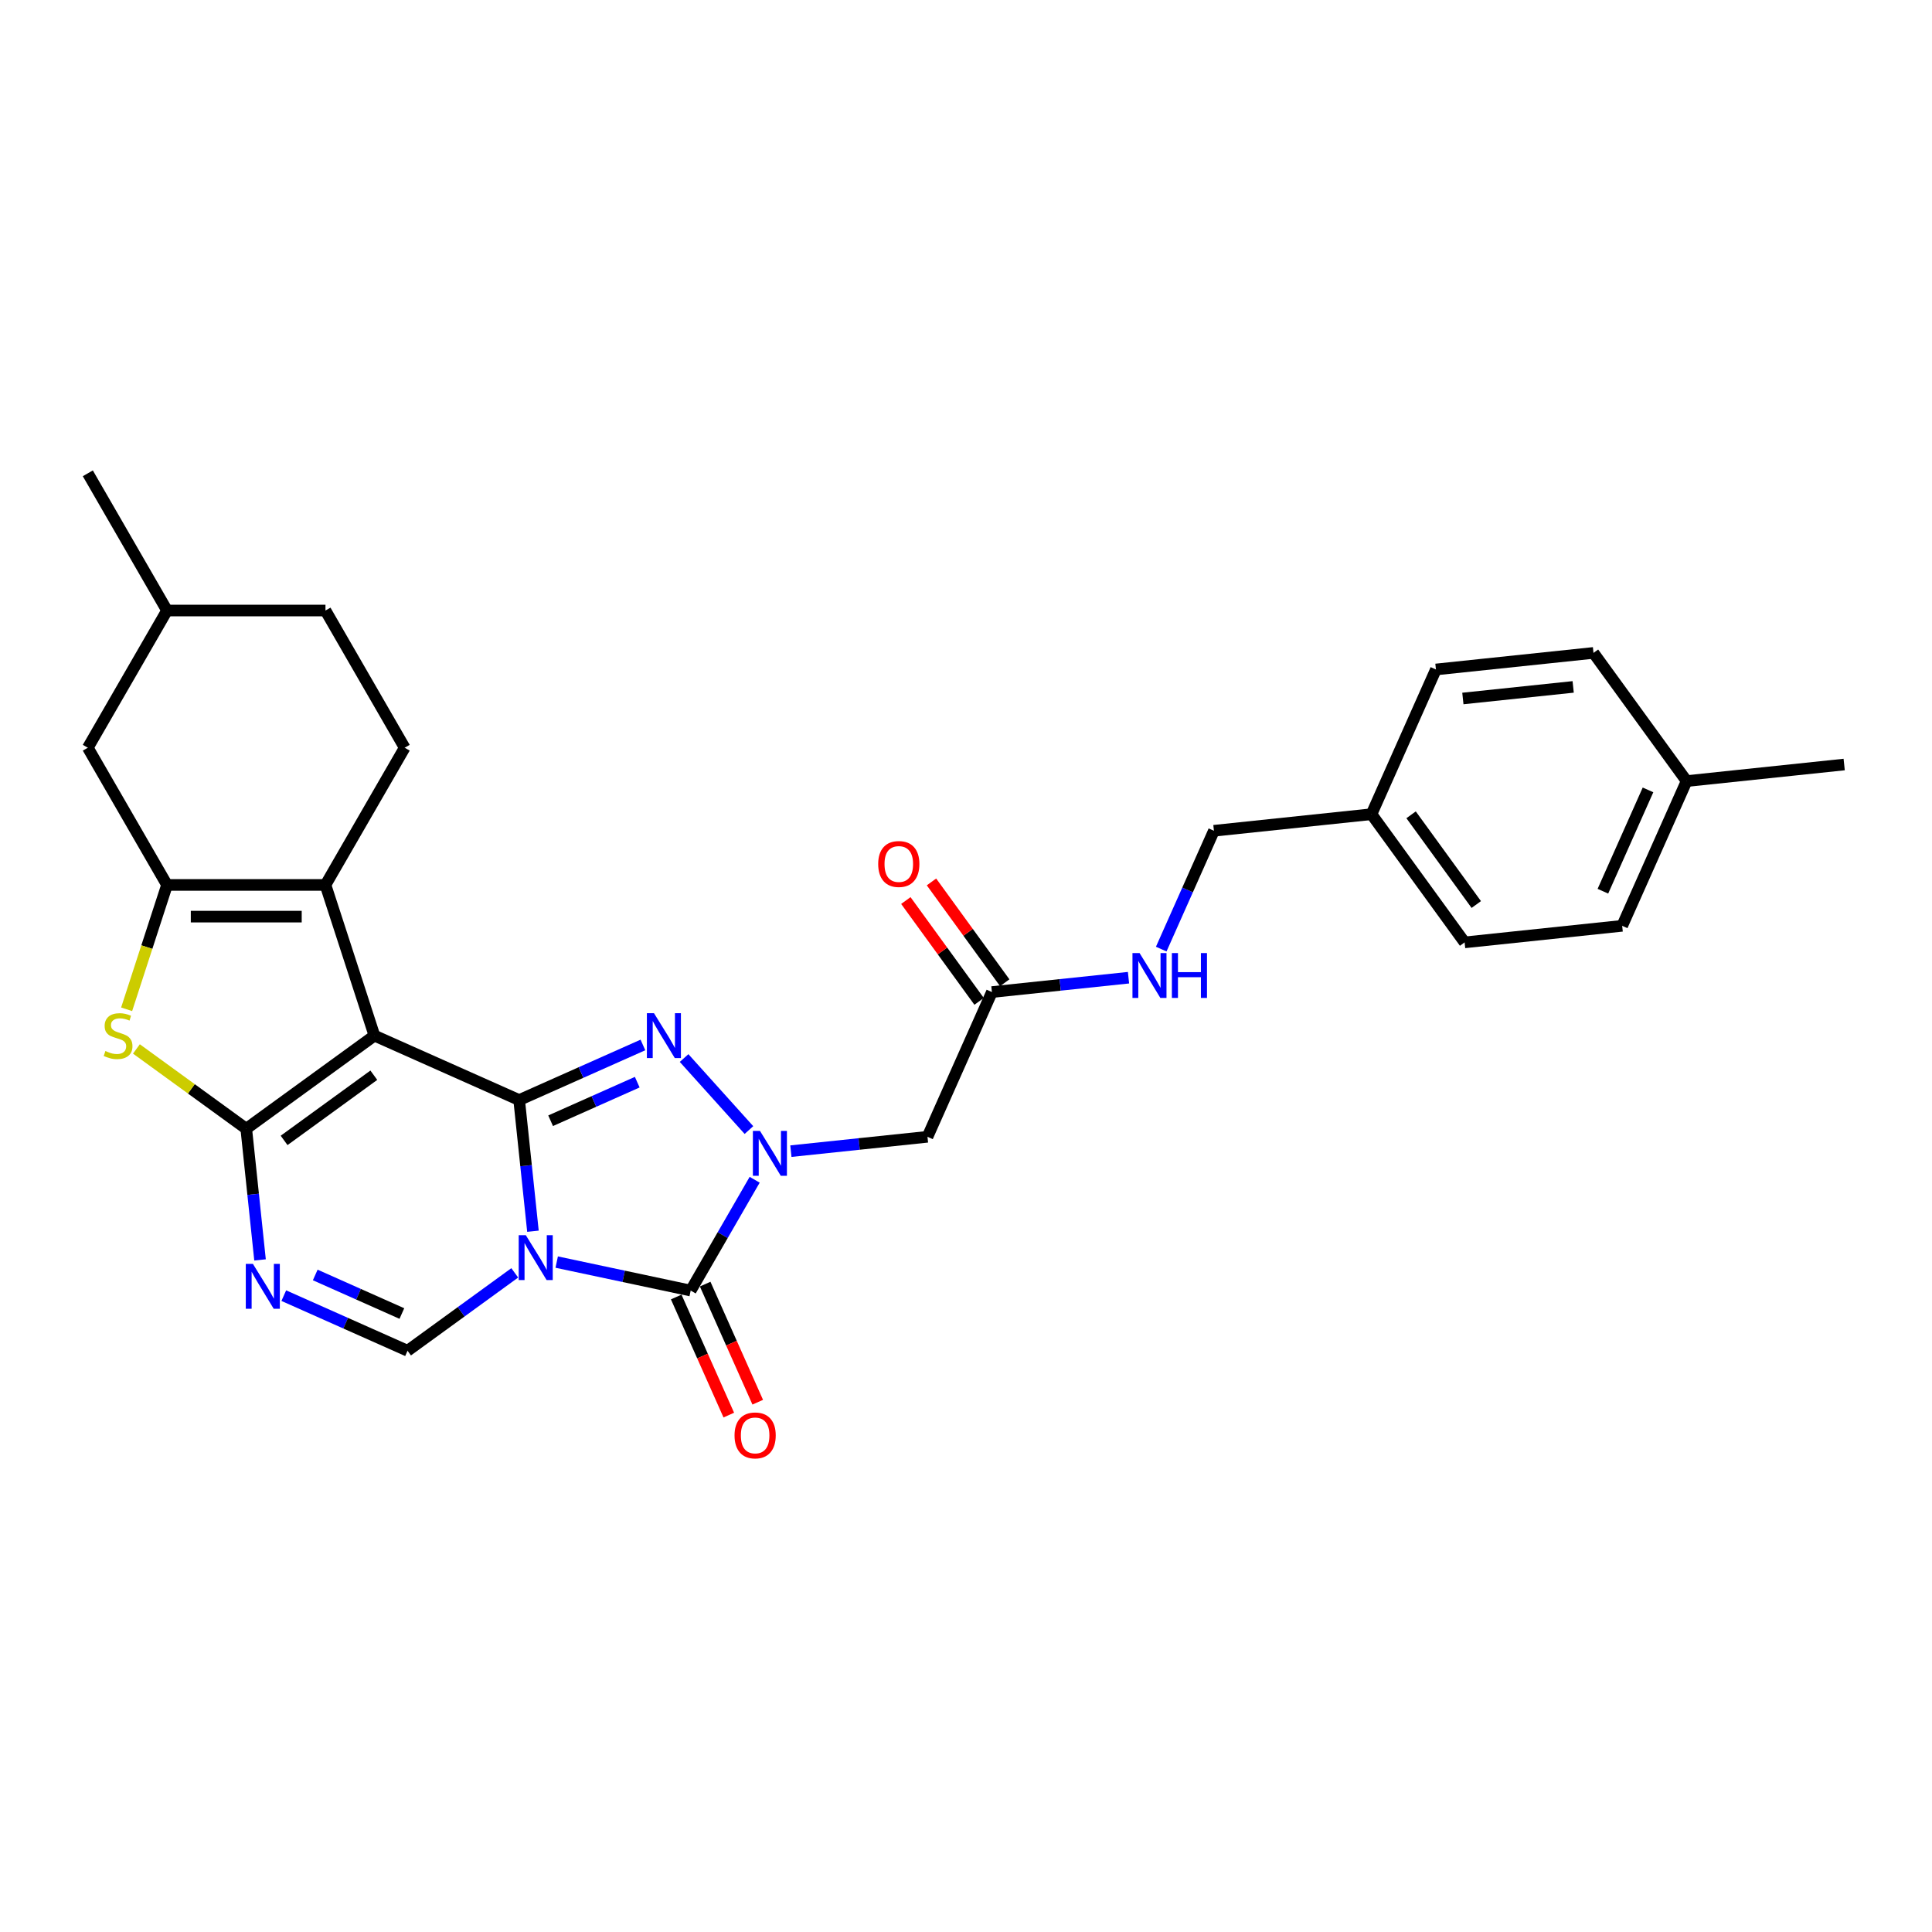 <?xml version='1.0' encoding='iso-8859-1'?>
<svg version='1.1' baseProfile='full'
              xmlns='http://www.w3.org/2000/svg'
                      xmlns:rdkit='http://www.rdkit.org/xml'
                      xmlns:xlink='http://www.w3.org/1999/xlink'
                  xml:space='preserve'
width='1000px' height='1000px' viewBox='0 0 1000 1000'>
<!-- END OF HEADER -->
<rect style='opacity:1.0;fill:#FFFFFF;stroke:none' width='1000' height='1000' x='0' y='0'> </rect>
<path class='bond-0' d='M 275.853,637.281 L 272.285,603.335' style='fill:none;fill-rule:evenodd;stroke:#0000FF;stroke-width:6px;stroke-linecap:butt;stroke-linejoin:miter;stroke-opacity:1' />
<path class='bond-0' d='M 272.285,603.335 L 268.717,569.388' style='fill:none;fill-rule:evenodd;stroke:#000000;stroke-width:6px;stroke-linecap:butt;stroke-linejoin:miter;stroke-opacity:1' />
<path class='bond-5' d='M 288.147,653.251 L 322.824,660.622' style='fill:none;fill-rule:evenodd;stroke:#0000FF;stroke-width:6px;stroke-linecap:butt;stroke-linejoin:miter;stroke-opacity:1' />
<path class='bond-5' d='M 322.824,660.622 L 357.502,667.993' style='fill:none;fill-rule:evenodd;stroke:#000000;stroke-width:6px;stroke-linecap:butt;stroke-linejoin:miter;stroke-opacity:1' />
<path class='bond-10' d='M 266.432,658.832 L 238.689,678.988' style='fill:none;fill-rule:evenodd;stroke:#0000FF;stroke-width:6px;stroke-linecap:butt;stroke-linejoin:miter;stroke-opacity:1' />
<path class='bond-10' d='M 238.689,678.988 L 210.946,699.144' style='fill:none;fill-rule:evenodd;stroke:#000000;stroke-width:6px;stroke-linecap:butt;stroke-linejoin:miter;stroke-opacity:1' />
<path class='bond-1' d='M 268.717,569.388 L 193.802,536.034' style='fill:none;fill-rule:evenodd;stroke:#000000;stroke-width:6px;stroke-linecap:butt;stroke-linejoin:miter;stroke-opacity:1' />
<path class='bond-4' d='M 268.717,569.388 L 300.746,555.128' style='fill:none;fill-rule:evenodd;stroke:#000000;stroke-width:6px;stroke-linecap:butt;stroke-linejoin:miter;stroke-opacity:1' />
<path class='bond-4' d='M 300.746,555.128 L 332.775,540.868' style='fill:none;fill-rule:evenodd;stroke:#0000FF;stroke-width:6px;stroke-linecap:butt;stroke-linejoin:miter;stroke-opacity:1' />
<path class='bond-4' d='M 284.997,580.093 L 307.417,570.111' style='fill:none;fill-rule:evenodd;stroke:#000000;stroke-width:6px;stroke-linecap:butt;stroke-linejoin:miter;stroke-opacity:1' />
<path class='bond-4' d='M 307.417,570.111 L 329.837,560.129' style='fill:none;fill-rule:evenodd;stroke:#0000FF;stroke-width:6px;stroke-linecap:butt;stroke-linejoin:miter;stroke-opacity:1' />
<path class='bond-7' d='M 193.802,536.034 L 168.462,458.042' style='fill:none;fill-rule:evenodd;stroke:#000000;stroke-width:6px;stroke-linecap:butt;stroke-linejoin:miter;stroke-opacity:1' />
<path class='bond-30' d='M 193.802,536.034 L 127.459,584.235' style='fill:none;fill-rule:evenodd;stroke:#000000;stroke-width:6px;stroke-linecap:butt;stroke-linejoin:miter;stroke-opacity:1' />
<path class='bond-30' d='M 193.491,556.532 L 147.051,590.273' style='fill:none;fill-rule:evenodd;stroke:#000000;stroke-width:6px;stroke-linecap:butt;stroke-linejoin:miter;stroke-opacity:1' />
<path class='bond-2' d='M 127.459,584.235 L 131.027,618.181' style='fill:none;fill-rule:evenodd;stroke:#000000;stroke-width:6px;stroke-linecap:butt;stroke-linejoin:miter;stroke-opacity:1' />
<path class='bond-2' d='M 131.027,618.181 L 134.595,652.128' style='fill:none;fill-rule:evenodd;stroke:#0000FF;stroke-width:6px;stroke-linecap:butt;stroke-linejoin:miter;stroke-opacity:1' />
<path class='bond-9' d='M 127.459,584.235 L 99.036,563.584' style='fill:none;fill-rule:evenodd;stroke:#000000;stroke-width:6px;stroke-linecap:butt;stroke-linejoin:miter;stroke-opacity:1' />
<path class='bond-9' d='M 99.036,563.584 L 70.612,542.933' style='fill:none;fill-rule:evenodd;stroke:#CCCC00;stroke-width:6px;stroke-linecap:butt;stroke-linejoin:miter;stroke-opacity:1' />
<path class='bond-3' d='M 390.616,610.637 L 374.059,639.315' style='fill:none;fill-rule:evenodd;stroke:#0000FF;stroke-width:6px;stroke-linecap:butt;stroke-linejoin:miter;stroke-opacity:1' />
<path class='bond-3' d='M 374.059,639.315 L 357.502,667.993' style='fill:none;fill-rule:evenodd;stroke:#000000;stroke-width:6px;stroke-linecap:butt;stroke-linejoin:miter;stroke-opacity:1' />
<path class='bond-11' d='M 409.362,595.834 L 444.711,592.118' style='fill:none;fill-rule:evenodd;stroke:#0000FF;stroke-width:6px;stroke-linecap:butt;stroke-linejoin:miter;stroke-opacity:1' />
<path class='bond-11' d='M 444.711,592.118 L 480.06,588.403' style='fill:none;fill-rule:evenodd;stroke:#000000;stroke-width:6px;stroke-linecap:butt;stroke-linejoin:miter;stroke-opacity:1' />
<path class='bond-29' d='M 387.647,584.917 L 354.084,547.641' style='fill:none;fill-rule:evenodd;stroke:#0000FF;stroke-width:6px;stroke-linecap:butt;stroke-linejoin:miter;stroke-opacity:1' />
<path class='bond-14' d='M 350.01,671.328 L 363.617,701.889' style='fill:none;fill-rule:evenodd;stroke:#000000;stroke-width:6px;stroke-linecap:butt;stroke-linejoin:miter;stroke-opacity:1' />
<path class='bond-14' d='M 363.617,701.889 L 377.224,732.45' style='fill:none;fill-rule:evenodd;stroke:#FF0000;stroke-width:6px;stroke-linecap:butt;stroke-linejoin:miter;stroke-opacity:1' />
<path class='bond-14' d='M 364.993,664.658 L 378.6,695.218' style='fill:none;fill-rule:evenodd;stroke:#000000;stroke-width:6px;stroke-linecap:butt;stroke-linejoin:miter;stroke-opacity:1' />
<path class='bond-14' d='M 378.6,695.218 L 392.207,725.779' style='fill:none;fill-rule:evenodd;stroke:#FF0000;stroke-width:6px;stroke-linecap:butt;stroke-linejoin:miter;stroke-opacity:1' />
<path class='bond-6' d='M 146.888,670.624 L 178.917,684.884' style='fill:none;fill-rule:evenodd;stroke:#0000FF;stroke-width:6px;stroke-linecap:butt;stroke-linejoin:miter;stroke-opacity:1' />
<path class='bond-6' d='M 178.917,684.884 L 210.946,699.144' style='fill:none;fill-rule:evenodd;stroke:#000000;stroke-width:6px;stroke-linecap:butt;stroke-linejoin:miter;stroke-opacity:1' />
<path class='bond-6' d='M 163.168,659.919 L 185.588,669.901' style='fill:none;fill-rule:evenodd;stroke:#0000FF;stroke-width:6px;stroke-linecap:butt;stroke-linejoin:miter;stroke-opacity:1' />
<path class='bond-6' d='M 185.588,669.901 L 208.008,679.883' style='fill:none;fill-rule:evenodd;stroke:#000000;stroke-width:6px;stroke-linecap:butt;stroke-linejoin:miter;stroke-opacity:1' />
<path class='bond-8' d='M 168.462,458.042 L 86.457,458.042' style='fill:none;fill-rule:evenodd;stroke:#000000;stroke-width:6px;stroke-linecap:butt;stroke-linejoin:miter;stroke-opacity:1' />
<path class='bond-8' d='M 156.161,474.443 L 98.758,474.443' style='fill:none;fill-rule:evenodd;stroke:#000000;stroke-width:6px;stroke-linecap:butt;stroke-linejoin:miter;stroke-opacity:1' />
<path class='bond-13' d='M 168.462,458.042 L 209.464,387.024' style='fill:none;fill-rule:evenodd;stroke:#000000;stroke-width:6px;stroke-linecap:butt;stroke-linejoin:miter;stroke-opacity:1' />
<path class='bond-15' d='M 86.457,458.042 L 45.455,387.024' style='fill:none;fill-rule:evenodd;stroke:#000000;stroke-width:6px;stroke-linecap:butt;stroke-linejoin:miter;stroke-opacity:1' />
<path class='bond-31' d='M 86.457,458.042 L 76.001,490.223' style='fill:none;fill-rule:evenodd;stroke:#000000;stroke-width:6px;stroke-linecap:butt;stroke-linejoin:miter;stroke-opacity:1' />
<path class='bond-31' d='M 76.001,490.223 L 65.544,522.404' style='fill:none;fill-rule:evenodd;stroke:#CCCC00;stroke-width:6px;stroke-linecap:butt;stroke-linejoin:miter;stroke-opacity:1' />
<path class='bond-12' d='M 480.06,588.403 L 513.414,513.488' style='fill:none;fill-rule:evenodd;stroke:#000000;stroke-width:6px;stroke-linecap:butt;stroke-linejoin:miter;stroke-opacity:1' />
<path class='bond-16' d='M 513.414,513.488 L 548.763,509.773' style='fill:none;fill-rule:evenodd;stroke:#000000;stroke-width:6px;stroke-linecap:butt;stroke-linejoin:miter;stroke-opacity:1' />
<path class='bond-16' d='M 548.763,509.773 L 584.112,506.057' style='fill:none;fill-rule:evenodd;stroke:#0000FF;stroke-width:6px;stroke-linecap:butt;stroke-linejoin:miter;stroke-opacity:1' />
<path class='bond-17' d='M 520.048,508.668 L 501.089,482.573' style='fill:none;fill-rule:evenodd;stroke:#000000;stroke-width:6px;stroke-linecap:butt;stroke-linejoin:miter;stroke-opacity:1' />
<path class='bond-17' d='M 501.089,482.573 L 482.131,456.479' style='fill:none;fill-rule:evenodd;stroke:#FF0000;stroke-width:6px;stroke-linecap:butt;stroke-linejoin:miter;stroke-opacity:1' />
<path class='bond-17' d='M 506.78,518.308 L 487.821,492.214' style='fill:none;fill-rule:evenodd;stroke:#000000;stroke-width:6px;stroke-linecap:butt;stroke-linejoin:miter;stroke-opacity:1' />
<path class='bond-17' d='M 487.821,492.214 L 468.862,466.119' style='fill:none;fill-rule:evenodd;stroke:#FF0000;stroke-width:6px;stroke-linecap:butt;stroke-linejoin:miter;stroke-opacity:1' />
<path class='bond-18' d='M 209.464,387.024 L 168.462,316.006' style='fill:none;fill-rule:evenodd;stroke:#000000;stroke-width:6px;stroke-linecap:butt;stroke-linejoin:miter;stroke-opacity:1' />
<path class='bond-32' d='M 45.455,387.024 L 86.457,316.006' style='fill:none;fill-rule:evenodd;stroke:#000000;stroke-width:6px;stroke-linecap:butt;stroke-linejoin:miter;stroke-opacity:1' />
<path class='bond-19' d='M 601.052,491.254 L 614.688,460.628' style='fill:none;fill-rule:evenodd;stroke:#0000FF;stroke-width:6px;stroke-linecap:butt;stroke-linejoin:miter;stroke-opacity:1' />
<path class='bond-19' d='M 614.688,460.628 L 628.324,430.001' style='fill:none;fill-rule:evenodd;stroke:#000000;stroke-width:6px;stroke-linecap:butt;stroke-linejoin:miter;stroke-opacity:1' />
<path class='bond-21' d='M 168.462,316.006 L 86.457,316.006' style='fill:none;fill-rule:evenodd;stroke:#000000;stroke-width:6px;stroke-linecap:butt;stroke-linejoin:miter;stroke-opacity:1' />
<path class='bond-20' d='M 628.324,430.001 L 709.879,421.429' style='fill:none;fill-rule:evenodd;stroke:#000000;stroke-width:6px;stroke-linecap:butt;stroke-linejoin:miter;stroke-opacity:1' />
<path class='bond-23' d='M 709.879,421.429 L 743.233,346.514' style='fill:none;fill-rule:evenodd;stroke:#000000;stroke-width:6px;stroke-linecap:butt;stroke-linejoin:miter;stroke-opacity:1' />
<path class='bond-24' d='M 709.879,421.429 L 758.08,487.773' style='fill:none;fill-rule:evenodd;stroke:#000000;stroke-width:6px;stroke-linecap:butt;stroke-linejoin:miter;stroke-opacity:1' />
<path class='bond-24' d='M 730.378,421.741 L 764.119,468.181' style='fill:none;fill-rule:evenodd;stroke:#000000;stroke-width:6px;stroke-linecap:butt;stroke-linejoin:miter;stroke-opacity:1' />
<path class='bond-28' d='M 86.457,316.006 L 45.455,244.988' style='fill:none;fill-rule:evenodd;stroke:#000000;stroke-width:6px;stroke-linecap:butt;stroke-linejoin:miter;stroke-opacity:1' />
<path class='bond-22' d='M 872.99,404.286 L 839.636,479.201' style='fill:none;fill-rule:evenodd;stroke:#000000;stroke-width:6px;stroke-linecap:butt;stroke-linejoin:miter;stroke-opacity:1' />
<path class='bond-22' d='M 853.004,408.852 L 829.656,461.293' style='fill:none;fill-rule:evenodd;stroke:#000000;stroke-width:6px;stroke-linecap:butt;stroke-linejoin:miter;stroke-opacity:1' />
<path class='bond-27' d='M 872.99,404.286 L 954.545,395.714' style='fill:none;fill-rule:evenodd;stroke:#000000;stroke-width:6px;stroke-linecap:butt;stroke-linejoin:miter;stroke-opacity:1' />
<path class='bond-33' d='M 872.99,404.286 L 824.789,337.943' style='fill:none;fill-rule:evenodd;stroke:#000000;stroke-width:6px;stroke-linecap:butt;stroke-linejoin:miter;stroke-opacity:1' />
<path class='bond-26' d='M 743.233,346.514 L 824.789,337.943' style='fill:none;fill-rule:evenodd;stroke:#000000;stroke-width:6px;stroke-linecap:butt;stroke-linejoin:miter;stroke-opacity:1' />
<path class='bond-26' d='M 757.181,361.54 L 814.27,355.539' style='fill:none;fill-rule:evenodd;stroke:#000000;stroke-width:6px;stroke-linecap:butt;stroke-linejoin:miter;stroke-opacity:1' />
<path class='bond-25' d='M 758.08,487.773 L 839.636,479.201' style='fill:none;fill-rule:evenodd;stroke:#000000;stroke-width:6px;stroke-linecap:butt;stroke-linejoin:miter;stroke-opacity:1' />
<path  class='atom-0' d='M 272.156 639.331
L 279.766 651.632
Q 280.52 652.846, 281.734 655.044
Q 282.948 657.241, 283.013 657.372
L 283.013 639.331
L 286.097 639.331
L 286.097 662.555
L 282.915 662.555
L 274.747 649.106
Q 273.796 647.532, 272.779 645.728
Q 271.795 643.924, 271.5 643.366
L 271.5 662.555
L 268.482 662.555
L 268.482 639.331
L 272.156 639.331
' fill='#0000FF'/>
<path  class='atom-4' d='M 393.371 585.363
L 400.981 597.664
Q 401.735 598.877, 402.949 601.075
Q 404.163 603.273, 404.228 603.404
L 404.228 585.363
L 407.312 585.363
L 407.312 608.587
L 404.13 608.587
L 395.962 595.138
Q 395.011 593.564, 393.994 591.759
Q 393.01 589.955, 392.715 589.398
L 392.715 608.587
L 389.697 608.587
L 389.697 585.363
L 393.371 585.363
' fill='#0000FF'/>
<path  class='atom-5' d='M 338.499 524.422
L 346.109 536.722
Q 346.863 537.936, 348.077 540.134
Q 349.291 542.332, 349.356 542.463
L 349.356 524.422
L 352.44 524.422
L 352.44 547.645
L 349.258 547.645
L 341.09 534.197
Q 340.139 532.622, 339.122 530.818
Q 338.138 529.014, 337.843 528.456
L 337.843 547.645
L 334.825 547.645
L 334.825 524.422
L 338.499 524.422
' fill='#0000FF'/>
<path  class='atom-7' d='M 130.898 654.178
L 138.508 666.479
Q 139.262 667.693, 140.476 669.89
Q 141.689 672.088, 141.755 672.219
L 141.755 654.178
L 144.838 654.178
L 144.838 677.402
L 141.657 677.402
L 133.489 663.953
Q 132.538 662.379, 131.521 660.575
Q 130.537 658.771, 130.242 658.213
L 130.242 677.402
L 127.224 677.402
L 127.224 654.178
L 130.898 654.178
' fill='#0000FF'/>
<path  class='atom-10' d='M 54.556 544.004
Q 54.818 544.103, 55.901 544.562
Q 56.983 545.021, 58.164 545.316
Q 59.377 545.579, 60.558 545.579
Q 62.756 545.579, 64.035 544.529
Q 65.315 543.447, 65.315 541.577
Q 65.315 540.298, 64.659 539.511
Q 64.035 538.723, 63.051 538.297
Q 62.067 537.87, 60.427 537.378
Q 58.361 536.755, 57.114 536.165
Q 55.901 535.574, 55.015 534.328
Q 54.162 533.081, 54.162 530.982
Q 54.162 528.063, 56.13 526.259
Q 58.131 524.454, 62.067 524.454
Q 64.757 524.454, 67.808 525.734
L 67.053 528.26
Q 64.265 527.111, 62.166 527.111
Q 59.902 527.111, 58.656 528.063
Q 57.409 528.981, 57.442 530.588
Q 57.442 531.835, 58.066 532.589
Q 58.721 533.344, 59.64 533.77
Q 60.591 534.197, 62.166 534.689
Q 64.265 535.345, 65.511 536.001
Q 66.758 536.657, 67.644 538.002
Q 68.562 539.314, 68.562 541.577
Q 68.562 544.792, 66.397 546.53
Q 64.265 548.236, 60.69 548.236
Q 58.623 548.236, 57.049 547.777
Q 55.507 547.35, 53.67 546.596
L 54.556 544.004
' fill='#CCCC00'/>
<path  class='atom-15' d='M 380.196 742.974
Q 380.196 737.397, 382.951 734.281
Q 385.706 731.165, 390.856 731.165
Q 396.006 731.165, 398.761 734.281
Q 401.517 737.397, 401.517 742.974
Q 401.517 748.616, 398.729 751.83
Q 395.94 755.012, 390.856 755.012
Q 385.739 755.012, 382.951 751.83
Q 380.196 748.648, 380.196 742.974
M 390.856 752.388
Q 394.399 752.388, 396.301 750.026
Q 398.237 747.631, 398.237 742.974
Q 398.237 738.414, 396.301 736.118
Q 394.399 733.789, 390.856 733.789
Q 387.314 733.789, 385.378 736.085
Q 383.476 738.381, 383.476 742.974
Q 383.476 747.664, 385.378 750.026
Q 387.314 752.388, 390.856 752.388
' fill='#FF0000'/>
<path  class='atom-17' d='M 589.836 493.304
L 597.446 505.605
Q 598.2 506.819, 599.414 509.016
Q 600.628 511.214, 600.693 511.345
L 600.693 493.304
L 603.777 493.304
L 603.777 516.528
L 600.595 516.528
L 592.427 503.079
Q 591.476 501.505, 590.459 499.701
Q 589.475 497.897, 589.18 497.339
L 589.18 516.528
L 586.162 516.528
L 586.162 493.304
L 589.836 493.304
' fill='#0000FF'/>
<path  class='atom-17' d='M 606.565 493.304
L 609.714 493.304
L 609.714 503.178
L 621.588 503.178
L 621.588 493.304
L 624.737 493.304
L 624.737 516.528
L 621.588 516.528
L 621.588 505.802
L 609.714 505.802
L 609.714 516.528
L 606.565 516.528
L 606.565 493.304
' fill='#0000FF'/>
<path  class='atom-18' d='M 454.552 447.211
Q 454.552 441.634, 457.308 438.518
Q 460.063 435.402, 465.213 435.402
Q 470.363 435.402, 473.118 438.518
Q 475.873 441.634, 475.873 447.211
Q 475.873 452.852, 473.085 456.067
Q 470.297 459.249, 465.213 459.249
Q 460.096 459.249, 457.308 456.067
Q 454.552 452.885, 454.552 447.211
M 465.213 456.625
Q 468.755 456.625, 470.658 454.263
Q 472.593 451.868, 472.593 447.211
Q 472.593 442.651, 470.658 440.355
Q 468.755 438.026, 465.213 438.026
Q 461.67 438.026, 459.735 440.322
Q 457.832 442.618, 457.832 447.211
Q 457.832 451.901, 459.735 454.263
Q 461.67 456.625, 465.213 456.625
' fill='#FF0000'/>
</svg>
